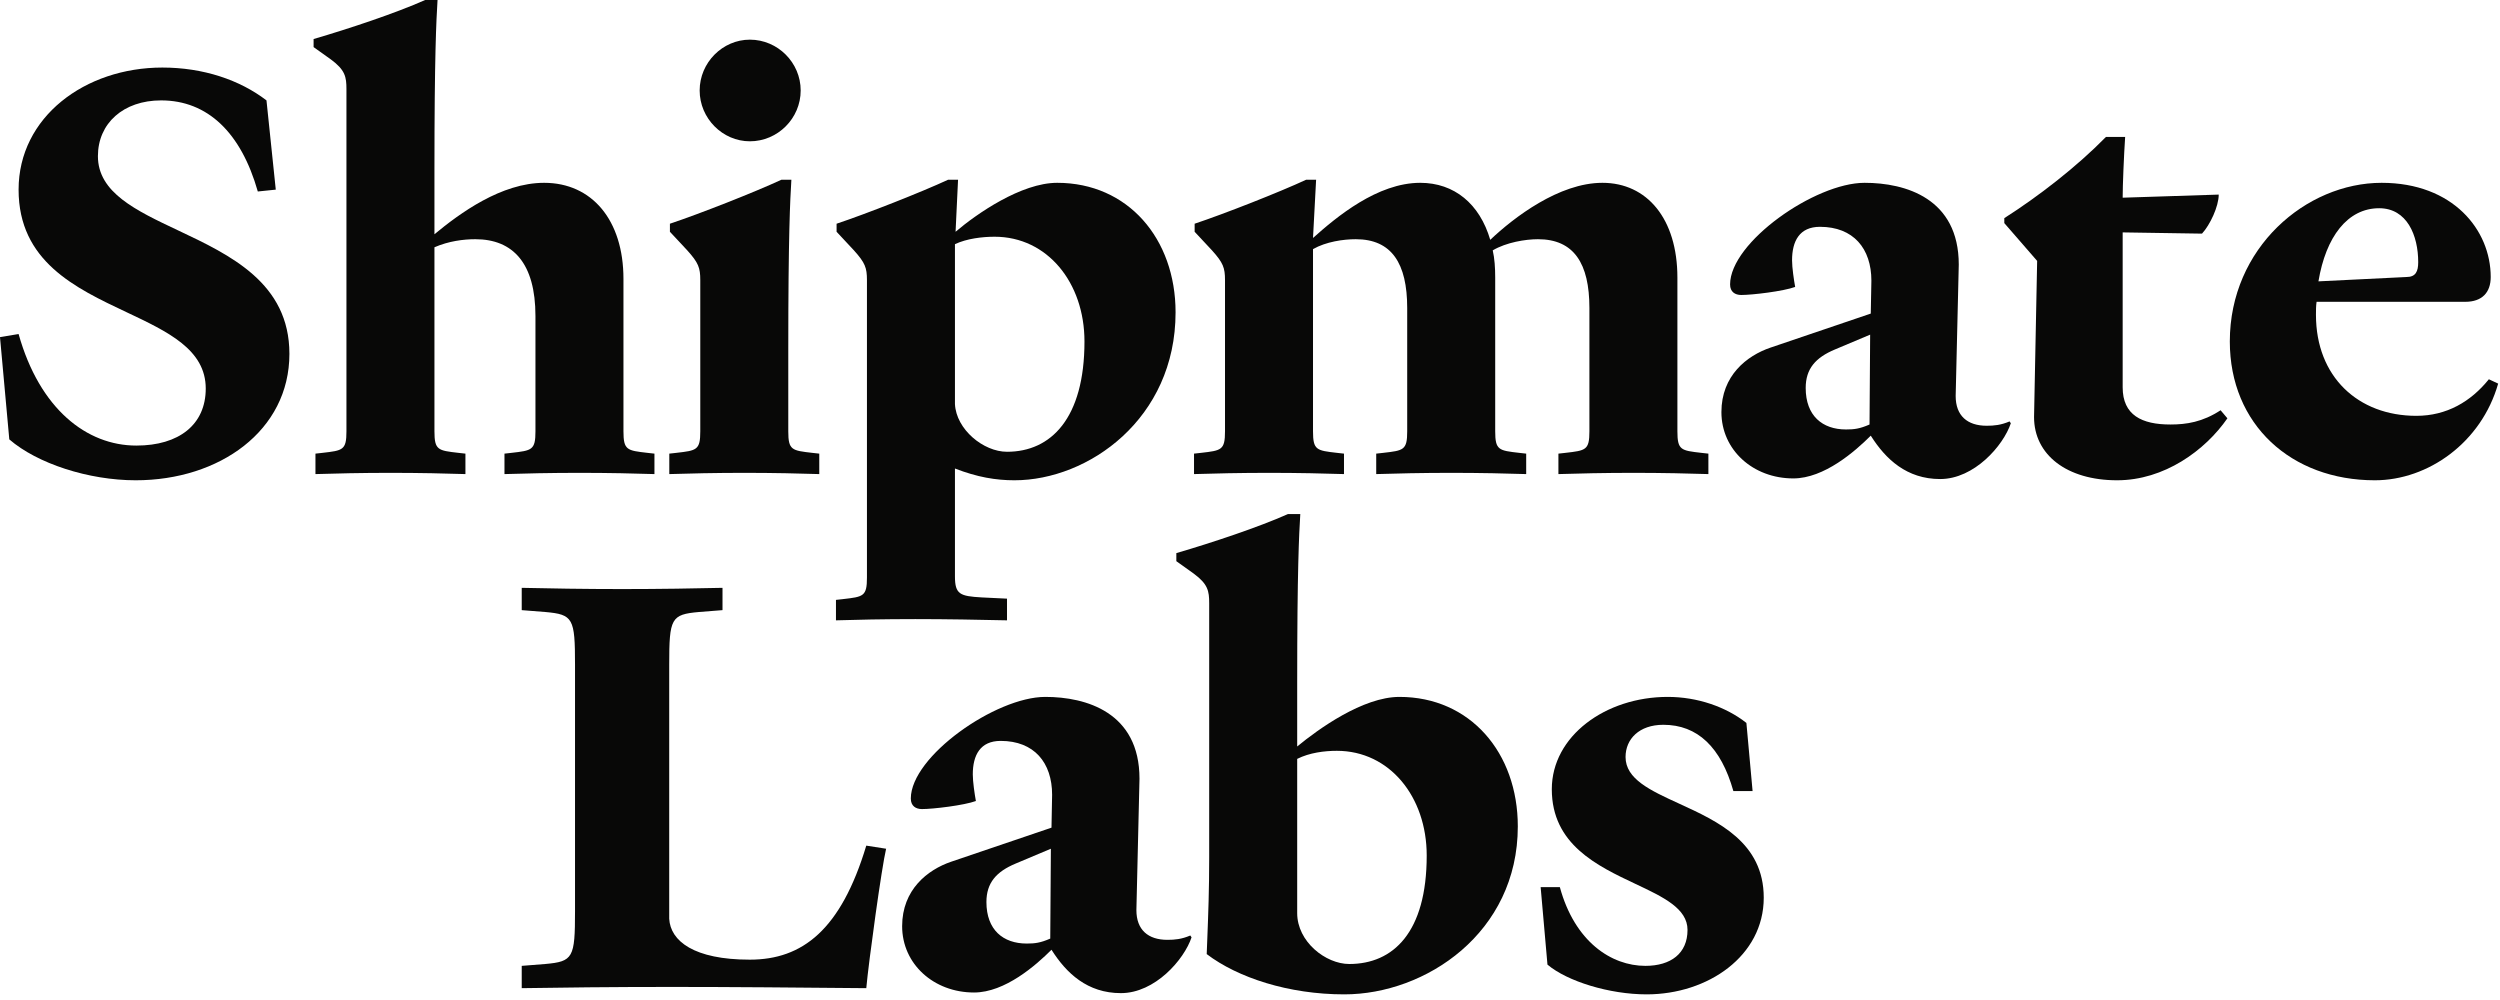 <svg width="355" height="142" viewBox="0 0 355 142" fill="none" xmlns="http://www.w3.org/2000/svg">
  <path d="M92.931 64.416V67.32C90.291 67.232 86.331 67.144 82.283 67.144C78.323 67.144 74.363 67.232 71.635 67.32V64.416L72.427 64.328L72.623 64.306C75.53 63.975 76.035 63.917 76.035 61.248V44.88C76.035 37.4 72.867 33.968 67.499 33.968C65.827 33.968 63.715 34.232 61.691 35.112V61.248C61.691 63.917 62.197 63.975 65.104 64.306L65.299 64.328L66.091 64.416V67.32C63.451 67.232 59.491 67.144 55.443 67.144C51.483 67.144 47.523 67.232 44.795 67.32V64.416L45.587 64.328L45.783 64.306C48.69 63.975 49.195 63.917 49.195 61.248V12.672C49.195 10.912 49.019 9.944 46.995 8.448L44.531 6.688V5.544C49.635 4.048 56.235 1.848 60.371 0H62.131C61.955 2.904 61.691 7.832 61.691 24.112V33.264C65.299 30.272 71.195 25.96 77.267 25.96C84.043 25.96 88.531 31.24 88.531 39.6V61.248C88.531 63.917 89.037 63.975 91.944 64.306L92.139 64.328L92.931 64.416Z" fill="#080807"/>
  <path d="M99.352 12.848C99.352 16.808 102.608 20.064 106.48 20.064C110.44 20.064 113.696 16.808 113.696 12.848C113.696 8.888 110.44 5.632 106.48 5.632C102.608 5.632 99.352 8.888 99.352 12.848Z" fill="#080807"/>
  <path d="M116.336 67.32V64.416L115.544 64.328L115.348 64.306C112.441 63.975 111.936 63.917 111.936 61.248V49.632C111.936 33.352 112.2 28.424 112.376 25.52H110.968C107.184 27.28 99.352 30.36 95.128 31.768V32.912L97.592 35.552C99.176 37.312 99.44 38.016 99.44 39.776V61.248C99.44 63.917 98.934 63.975 96.028 64.306L95.832 64.328L95.04 64.416V67.32C97.768 67.232 101.728 67.144 105.688 67.144C109.736 67.144 113.696 67.232 116.336 67.32Z" fill="#080807"/>
  <path d="M288.835 59.224C288.835 64.592 293.499 68.2 300.627 68.2C307.315 68.2 313.123 63.976 316.291 59.4L315.323 58.256C312.771 59.928 310.483 60.28 308.195 60.28C304.147 60.28 301.419 58.96 301.419 55V33L312.683 33.176C313.827 31.944 315.059 29.304 315.059 27.632L301.419 28.072C301.419 26.312 301.595 22.088 301.771 19.448H299.043C294.907 23.672 289.451 27.896 284.611 30.976V31.68L289.275 37.048L288.835 59.224Z" fill="#080807"/>
  <path fill-rule="evenodd" clip-rule="evenodd" d="M337.226 68.2C344.794 68.2 352.362 62.832 354.738 54.472L353.418 53.856C350.866 57.024 347.434 59.048 343.122 59.048C334.85 59.048 328.866 53.504 328.866 44.704C328.866 44.088 328.866 43.472 328.954 42.856H350.074C352.45 42.856 353.682 41.536 353.682 39.336C353.682 32.648 348.314 25.96 338.194 25.96C327.458 25.96 316.634 35.2 316.634 48.488C316.634 60.28 325.346 68.2 337.226 68.2ZM329.218 39.952C330.274 33.616 333.354 29.568 337.842 29.568C341.802 29.568 343.386 33.44 343.386 37.224C343.386 38.544 343.034 39.336 341.714 39.336L329.218 39.952Z" fill="#080807"/>
  <path fill-rule="evenodd" clip-rule="evenodd" d="M244.441 58.52C244.441 53.328 248.049 50.512 251.393 49.368L265.649 44.528L265.737 39.864C265.737 35.288 263.185 32.208 258.433 32.208C255.529 32.208 254.473 34.232 254.473 36.96C254.473 38.016 254.737 39.776 254.913 40.744C253.241 41.36 248.841 41.888 247.257 41.888C246.377 41.888 245.673 41.448 245.673 40.392C245.673 34.408 257.729 25.96 264.769 25.96C270.577 25.96 278.145 28.16 278.145 37.576L277.705 56.232C277.705 59.048 279.377 60.456 282.105 60.456C283.161 60.456 284.129 60.368 285.361 59.84L285.537 60.104C284.481 63.272 280.345 68.024 275.505 68.024C270.753 68.024 267.761 65.208 265.649 61.864C263.449 64.064 259.049 67.936 254.649 67.936C248.929 67.936 244.441 63.888 244.441 58.52ZM265.561 47.52L260.545 49.632C257.817 50.776 256.409 52.36 256.409 55.088C256.409 59.048 258.785 60.984 262.129 60.984C263.273 60.984 264.065 60.896 265.473 60.28L265.561 47.52Z" fill="#080807"/>
  <path d="M242.591 67.32V64.416L241.799 64.328L241.604 64.306C238.697 63.975 238.191 63.917 238.191 61.248V39.424C238.191 31.064 233.879 25.96 227.543 25.96C221.383 25.96 214.959 30.888 211.615 34.056C210.119 28.952 206.511 25.96 201.671 25.96C195.599 25.96 189.791 30.8 186.447 33.792L186.887 25.52H185.479C181.695 27.28 173.863 30.36 169.639 31.768V32.912L172.103 35.552C173.687 37.312 173.951 38.016 173.951 39.776V61.248C173.951 63.917 173.446 63.975 170.539 64.306L170.343 64.328L169.551 64.416V67.32C172.279 67.232 176.239 67.144 180.199 67.144C184.247 67.144 188.207 67.232 190.847 67.32V64.416L190.055 64.328L189.86 64.306C186.953 63.975 186.447 63.917 186.447 61.248V35.376C188.295 34.32 190.759 33.968 192.519 33.968C197.623 33.968 199.823 37.4 199.823 43.736V61.248C199.823 63.917 199.318 63.975 196.411 64.306L196.215 64.328L195.423 64.416V67.32C198.151 67.232 202.111 67.144 206.071 67.144C210.119 67.144 214.079 67.232 216.719 67.32V64.416L215.927 64.328L215.732 64.306C212.825 63.975 212.319 63.917 212.319 61.248V39.424C212.319 38.016 212.231 36.696 211.967 35.552C213.903 34.408 216.631 33.968 218.391 33.968C223.495 33.968 225.695 37.4 225.695 43.736V61.248C225.695 63.917 225.19 63.975 222.283 64.306L222.087 64.328L221.295 64.416V67.32C224.023 67.232 227.983 67.144 231.943 67.144C235.991 67.144 239.951 67.232 242.591 67.32Z" fill="#080807"/>
  <path fill-rule="evenodd" clip-rule="evenodd" d="M142.995 85.008V88.088C139.035 88 134.371 87.912 129.971 87.912C125.571 87.912 121.435 88 118.707 88.088V85.184L119.499 85.096L119.695 85.074C122.602 84.743 123.107 84.685 123.107 82.016V39.776C123.107 38.016 122.843 37.312 121.259 35.552L118.795 32.912V31.768C123.019 30.36 130.851 27.28 134.635 25.52H136.043L135.691 32.912C138.683 30.36 145.019 25.96 150.123 25.96C160.155 25.96 166.931 33.88 166.931 44.352C166.931 59.488 154.523 68.2 144.051 68.2C141.411 68.2 138.771 67.76 135.603 66.528V81.84C135.603 84.392 136.307 84.656 139.387 84.832L142.995 85.008ZM135.603 57.376C135.779 60.984 139.651 64.152 142.995 64.152C149.243 64.152 153.995 59.4 153.995 48.488C153.995 40.128 148.715 33.616 141.235 33.616C139.475 33.616 137.275 33.88 135.603 34.672V57.376Z" fill="#080807"/>
  <path d="M1.32 62.392C5.28 65.824 12.584 68.2 19.272 68.2C31.152 68.2 41.096 61.16 41.096 50.248C41.096 40.18 32.708 36.219 25.249 32.697C19.279 29.878 13.904 27.34 13.904 22.176C13.904 17.512 17.512 14.256 22.88 14.256C29.48 14.256 34.232 18.832 36.608 27.192L39.16 26.928L37.84 14.256C34.056 11.352 28.864 9.592 23.056 9.592C12.056 9.592 2.64 16.632 2.64 26.928C2.64 37.101 10.694 40.901 17.935 44.316C23.847 47.105 29.216 49.638 29.216 55.176C29.216 60.28 25.432 63.272 19.36 63.272C12.32 63.272 5.632 58.08 2.64 47.432L0 47.872L1.32 62.392Z" fill="#080807"/>
  <path d="M233.82 141.2C228.54 141.2 222.556 139.352 219.74 136.976L218.772 125.976H221.5C223.612 133.72 228.804 137.152 233.644 137.152C237.252 137.152 239.628 135.392 239.628 132.048C239.628 129.004 236.198 127.385 232.232 125.513C226.797 122.947 220.356 119.907 220.356 112.072C220.356 104.504 228.012 98.96 236.812 98.96C241.036 98.96 245.084 100.368 247.988 102.656L248.868 112.336H246.14C244.38 106.088 241.036 102.92 236.196 102.92C232.764 102.92 230.828 104.944 230.828 107.496C230.828 110.63 234.356 112.246 238.42 114.107C243.941 116.635 250.452 119.616 250.452 127.472C250.452 135.744 242.532 141.2 233.82 141.2Z" fill="#080807"/>
  <path fill-rule="evenodd" clip-rule="evenodd" d="M198.721 98.96C193.529 98.96 187.193 103.536 184.201 106V97.112C184.201 80.832 184.465 75.904 184.641 73H182.881C178.745 74.848 172.145 77.048 167.041 78.544V79.688L169.505 81.448C171.529 82.944 171.705 83.912 171.705 85.672V121.752C171.705 126.431 171.576 129.751 171.428 133.543L171.401 134.225C171.386 134.636 171.369 135.053 171.353 135.48C175.753 138.824 182.969 141.2 190.889 141.2C202.417 141.2 215.529 132.488 215.529 117.352C215.529 106.88 208.753 98.96 198.721 98.96ZM184.201 129.672V107.76C185.961 106.88 188.073 106.616 189.833 106.616C197.313 106.616 202.593 113.128 202.593 121.488C202.593 132.4 197.841 136.888 191.593 136.888C188.249 136.888 184.201 133.72 184.201 129.672Z" fill="#080807"/>
  <path fill-rule="evenodd" clip-rule="evenodd" d="M128.104 131.52C128.104 126.328 131.712 123.512 135.056 122.368L149.312 117.528L149.4 112.864C149.4 108.288 146.848 105.208 142.096 105.208C139.192 105.208 138.136 107.232 138.136 109.96C138.136 111.016 138.4 112.776 138.576 113.744C136.904 114.36 132.504 114.888 130.92 114.888C130.04 114.888 129.336 114.448 129.336 113.392C129.336 107.408 141.392 98.96 148.432 98.96C154.24 98.96 161.808 101.16 161.808 110.576L161.368 129.232C161.368 132.048 163.04 133.456 165.768 133.456C166.824 133.456 167.792 133.368 169.024 132.84L169.2 133.104C168.144 136.272 164.008 141.024 159.168 141.024C154.416 141.024 151.424 138.208 149.312 134.864C147.112 137.064 142.712 140.936 138.312 140.936C132.592 140.936 128.104 136.888 128.104 131.52ZM149.224 120.52L144.208 122.632C141.48 123.776 140.072 125.36 140.072 128.088C140.072 132.048 142.448 133.984 145.792 133.984C146.936 133.984 147.728 133.896 149.136 133.28L149.224 120.52Z" fill="#080807"/>
  <path d="M95.028 130.464V94.384C95.028 87.784 95.293 87.256 99.252 86.904L102.596 86.64V83.472C98.9 83.56 93.621 83.648 88.341 83.648C83.061 83.648 77.781 83.56 74.085 83.472V86.64L77.428 86.904C81.388 87.256 81.653 87.784 81.653 94.384V129.408C81.653 136.008 81.388 136.536 77.428 136.888L74.085 137.152V140.32C79.453 140.232 86.844 140.144 95.38 140.144C103.827 140.144 113.417 140.232 123.007 140.32L123.012 140.32C123.364 136.448 125.212 123.072 125.828 120.52L123.012 120.08C119.404 132.048 113.948 136.272 106.468 136.272C98.549 136.272 95.204 133.632 95.028 130.464Z" fill="#080807"/>
</svg>
